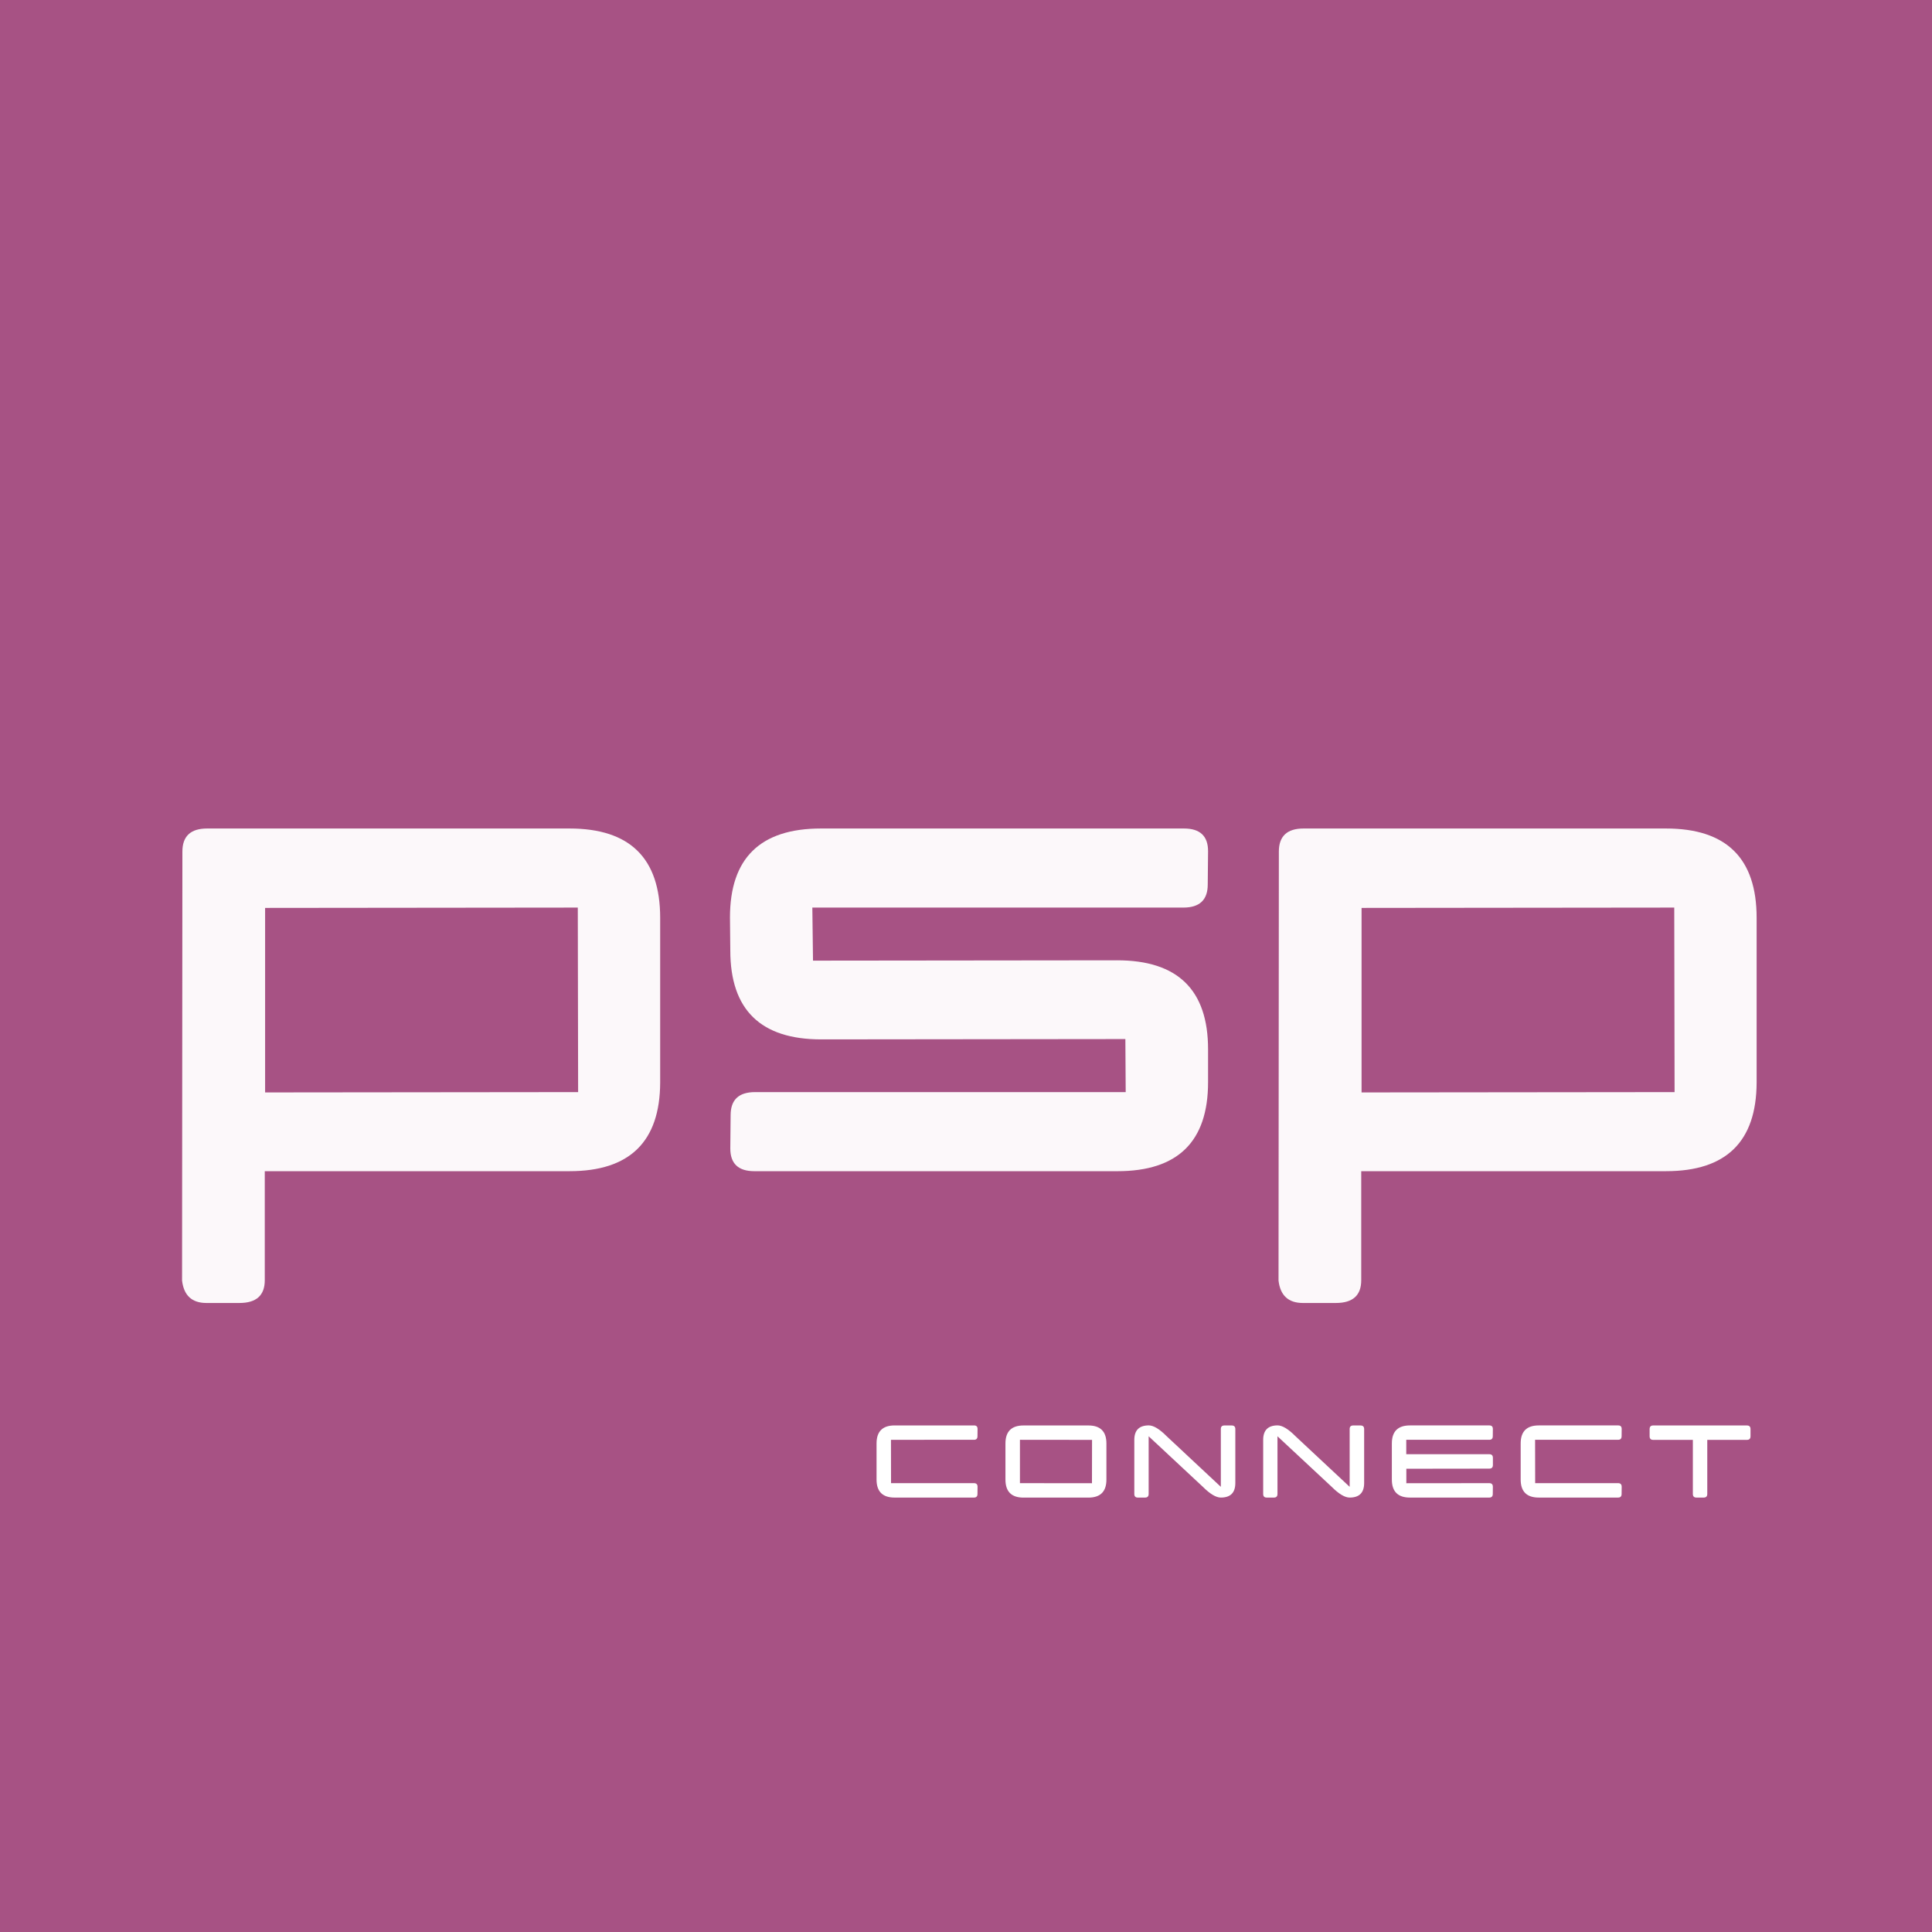 <?xml version="1.0" encoding="UTF-8" standalone="no"?>
<!-- Generator: Adobe Illustrator 28.2.0, SVG Export Plug-In . SVG Version: 6.00 Build 0)  -->

<svg
   version="1.1"
   id="Ebene_1"
   x="0px"
   y="0px"
   viewBox="0 0 50 50"
   xml:space="preserve"
   sodipodi:docname="pspconnect.svg"
   width="50"
   height="50"
   inkscape:version="1.3.2 (091e20e, 2023-11-25)"
   xmlns:inkscape="http://www.inkscape.org/namespaces/inkscape"
   xmlns:sodipodi="http://sodipodi.sourceforge.net/DTD/sodipodi-0.dtd"
   xmlns="http://www.w3.org/2000/svg"
   xmlns:svg="http://www.w3.org/2000/svg"><defs
   id="defs11" /><sodipodi:namedview
   id="namedview11"
   pagecolor="#ffffff"
   bordercolor="#999999"
   borderopacity="1"
   inkscape:showpageshadow="0"
   inkscape:pageopacity="0"
   inkscape:pagecheckerboard="0"
   inkscape:deskcolor="#d1d1d1"
   inkscape:zoom="8.59432"
   inkscape:cx="8.610338"
   inkscape:cy="15.242625"
   inkscape:window-width="3056"
   inkscape:window-height="1299"
   inkscape:window-x="2125"
   inkscape:window-y="25"
   inkscape:window-maximized="0"
   inkscape:current-layer="Ebene_1" />
<style
   type="text/css"
   id="style1">
	.st0{fill:#121628;}
	.st1{fill:#FFFFFF;}
</style>


<path
   id="rect1"
   style="fill:#a75284;stroke-width:0px"
   class="cls-3"
   d="M 0,0 H 50 V 50 H 0 Z" /><g
   id="Ebene_2"
   data-name="Ebene 2"
   transform="matrix(0.118,0,0,0.118,0.06,0)"
   style="fill:#ffffff;fill-opacity:1;stroke-width:8.504"><path
     d="m 3.541,30.352 q -4.77,0 -5.348,-4.914 l 0.072,-94.09 q 0,-5.059 5.42,-5.059 H 83.178 q 19.873,0 19.873,19.584 v 36.133 Q 102.979,1.445 83.178,1.445 H 16.332 V 25.365 q 0,4.986 -5.564,4.986 z m 81.516,-46.25 -0.072,-40.469 -68.58,0.072 v 40.469 z m 53.32,-11.562 q -19.945,0 -19.945,-19.512 l -0.072,-7.227 q 0,-19.512 19.945,-19.512 h 79.637 q 5.275,0 5.275,4.986 l -0.072,7.299 q 0,5.059 -5.348,5.059 h -81.371 l 0.145,11.635 66.701,-0.072 q 19.945,0 19.945,19.512 v 7.227 q 0,19.512 -19.873,19.512 h -79.637 q -5.275,0 -5.275,-4.986 l 0.072,-7.299 q 0,-5.059 5.348,-5.059 h 81.299 l -0.072,-11.635 z m 105.641,57.812 q -4.77,0 -5.348,-4.914 l 0.072,-94.09 q 0,-5.059 5.42,-5.059 h 79.492 q 19.873,0 19.873,19.584 v 36.133 Q 343.455,1.445 323.655,1.445 H 256.809 V 25.365 q 0,4.986 -5.564,4.986 z m 81.516,-46.25 -0.072,-40.469 -68.58,0.072 v 40.469 z"
     id="text1"
     style="font-weight:700;font-size:148px;font-family:PCapTerminal-Bold, 'PCap Terminal';letter-spacing:0.08em;opacity:0.96"
     class="cls-1"
     transform="translate(41.23,255.42)"
     aria-label="psp" /></g><path
   d="m 25.206,38.384 q 0.093,0 0.093,0.093 l -0.002,0.187 q 0,0.093 -0.091,0.093 H 23.153 q -0.468,0 -0.468,-0.467 v -0.933 q 0,-0.467 0.468,-0.467 h 2.056 q 0.09,0 0.09,0.091 l -0.002,0.188 q 0,0.093 -0.091,0.093 H 23.058 l 0.002,1.122 z m 1.19,-1.122 v 1.122 l 1.864,0.002 0.002,-1.122 z m 1.771,-0.371 q 0.467,0 0.467,0.467 v 0.933 q 0,0.467 -0.467,0.467 h -1.679 q -0.467,0 -0.467,-0.467 v -0.933 q 0,-0.467 0.468,-0.467 z m 1.561,-0.002 q 0.187,0 0.467,0.282 l 1.4,1.308 v -1.497 q 0,-0.091 0.093,-0.091 h 0.187 q 0.095,0 0.095,0.093 v 1.4 q -0.002,0.373 -0.375,0.373 -0.187,0 -0.467,-0.28 l -1.401,-1.306 v 1.491 q 0,0.095 -0.091,0.095 H 29.447 q -0.091,0 -0.091,-0.093 v -1.4 q 0,-0.373 0.373,-0.375 z m 3.334,0 q 0.187,0 0.467,0.282 l 1.4,1.308 v -1.497 q 0,-0.091 0.093,-0.091 h 0.187 q 0.095,0 0.095,0.093 v 1.4 q -0.002,0.373 -0.375,0.373 -0.187,0 -0.467,-0.28 l -1.401,-1.306 v 1.491 q 0,0.095 -0.091,0.095 h -0.188 q -0.091,0 -0.091,-0.093 v -1.4 q 0,-0.373 0.373,-0.375 z m 3.334,1.122 V 38.386 l 2.146,-0.002 q 0.093,0 0.093,0.093 l -0.002,0.187 q 0,0.093 -0.091,0.093 h -2.053 q -0.468,0 -0.468,-0.467 v -0.933 q 0,-0.467 0.468,-0.467 h 2.056 q 0.09,0 0.09,0.091 l -0.002,0.188 q 0,0.093 -0.091,0.093 h -2.148 v 0.373 H 38.543 q 0.093,0 0.093,0.093 v 0.187 q 0,0.093 -0.093,0.093 z m 5.48,0.373 q 0.093,0 0.093,0.093 l -0.002,0.187 q 0,0.093 -0.091,0.093 h -2.053 q -0.468,0 -0.468,-0.467 v -0.933 q 0,-0.467 0.468,-0.467 h 2.056 q 0.09,0 0.09,0.091 l -0.002,0.188 q 0,0.093 -0.091,0.093 h -2.148 l 0.002,1.122 z m 3.334,-1.493 q 0.093,0 0.093,0.093 v 0.187 q 0,0.093 -0.093,0.093 h -1.026 v 1.4 q 0,0.093 -0.093,0.093 h -0.187 q -0.093,0 -0.093,-0.093 v -1.4 h -1.026 q -0.093,0 -0.093,-0.093 v -0.187 q 0,-0.093 0.093,-0.093 z"
   id="text2"
   style="font-size:3.822px;font-family:PCapTerminal, 'PCap Terminal';letter-spacing:0.14em;fill:#ffffff"
   class="cls-2"
   aria-label="CONNECT" /></svg>
